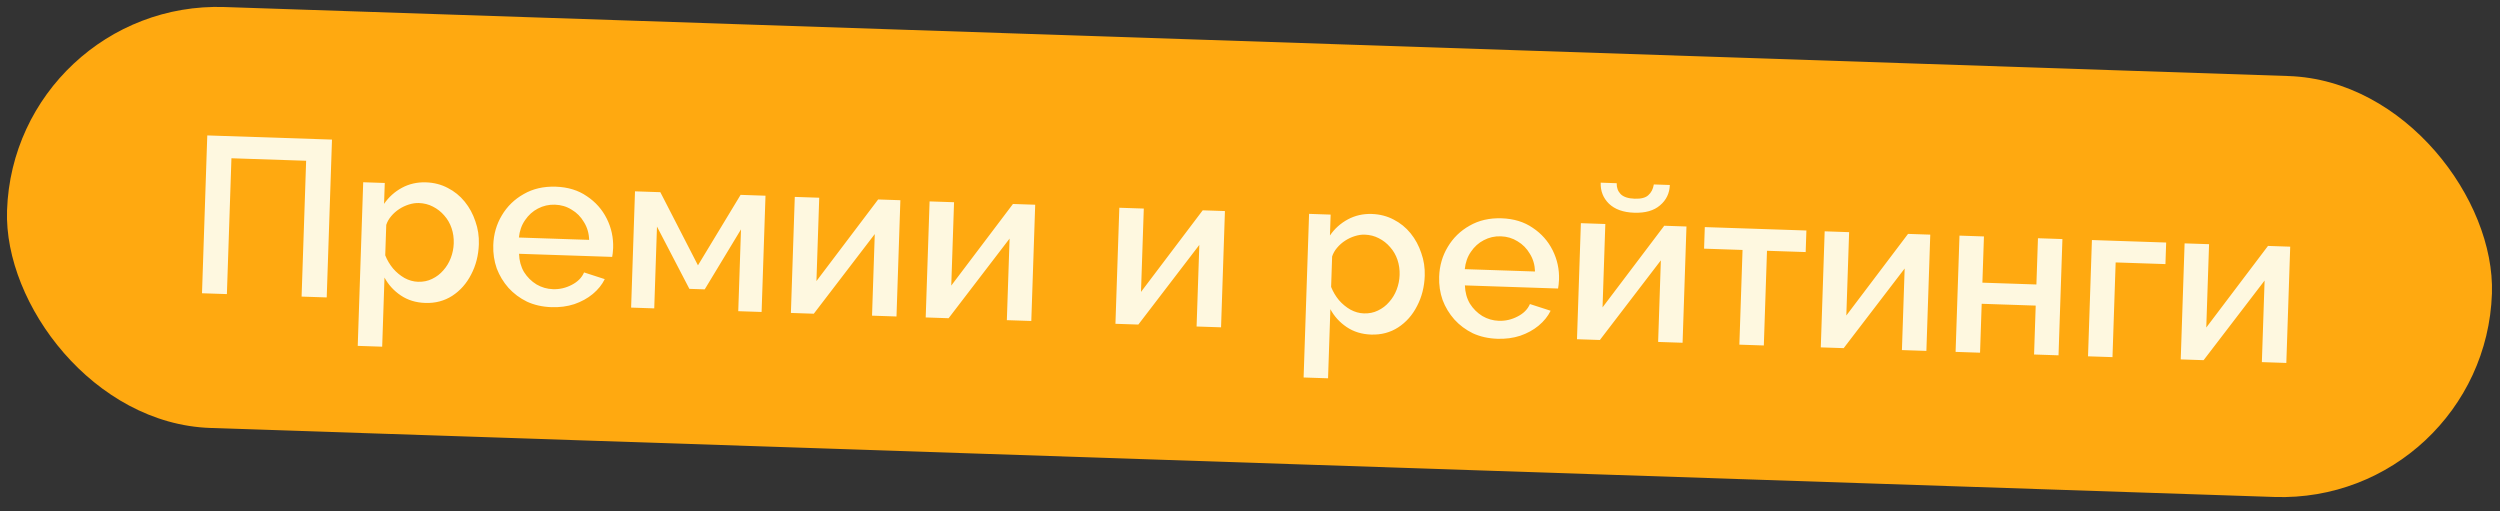 <?xml version="1.0" encoding="UTF-8"?> <svg xmlns="http://www.w3.org/2000/svg" width="181" height="37" viewBox="0 0 181 37" fill="none"><rect x="0" y="0" width="181" height="37" fill="#333333" stroke="none"/><rect x="1.019" y="0" width="180.007" height="30.492" rx="15.246" transform="rotate(1.915 1.019 0)" fill="#FFA910"></rect><path d="M14.625 21.232L15.007 9.805L24.036 10.106L23.654 21.534L21.835 21.473L22.164 11.639L16.756 11.458L16.427 21.292L14.625 21.232ZM30.789 21.933C30.113 21.911 29.523 21.73 29.019 21.391C28.514 21.052 28.121 20.619 27.837 20.095L27.67 25.1L25.9 25.041L26.296 13.195L27.857 13.247L27.806 14.76C28.145 14.267 28.577 13.878 29.102 13.595C29.627 13.312 30.206 13.181 30.839 13.202C31.419 13.221 31.946 13.357 32.421 13.609C32.896 13.851 33.304 14.181 33.645 14.601C33.985 15.02 34.243 15.496 34.419 16.029C34.605 16.55 34.689 17.101 34.669 17.68C34.642 18.485 34.457 19.215 34.113 19.869C33.779 20.524 33.322 21.041 32.74 21.419C32.169 21.786 31.519 21.958 30.789 21.933ZM30.26 20.401C30.636 20.414 30.977 20.344 31.282 20.194C31.599 20.043 31.869 19.837 32.093 19.576C32.327 19.315 32.509 19.015 32.638 18.676C32.768 18.337 32.839 17.984 32.851 17.62C32.864 17.233 32.812 16.866 32.694 16.519C32.577 16.171 32.399 15.864 32.161 15.598C31.933 15.333 31.661 15.12 31.345 14.959C31.038 14.798 30.698 14.712 30.322 14.699C30.097 14.692 29.859 14.727 29.61 14.804C29.36 14.882 29.125 14.992 28.906 15.135C28.686 15.278 28.492 15.449 28.325 15.648C28.157 15.846 28.037 16.057 27.965 16.28L27.891 18.485C28.03 18.833 28.218 19.151 28.456 19.438C28.693 19.715 28.97 19.944 29.287 20.127C29.603 20.299 29.928 20.39 30.26 20.401ZM39.93 22.239C39.275 22.217 38.684 22.084 38.155 21.841C37.637 21.587 37.191 21.256 36.818 20.846C36.446 20.425 36.161 19.954 35.963 19.432C35.777 18.899 35.694 18.338 35.713 17.747C35.74 16.953 35.947 16.235 36.333 15.593C36.72 14.94 37.248 14.426 37.916 14.051C38.584 13.665 39.358 13.487 40.237 13.516C41.117 13.546 41.867 13.775 42.486 14.204C43.117 14.622 43.598 15.165 43.931 15.831C44.263 16.497 44.416 17.206 44.391 17.957C44.387 18.086 44.377 18.209 44.363 18.327C44.348 18.434 44.335 18.524 44.321 18.599L37.578 18.374C37.593 18.868 37.713 19.307 37.936 19.691C38.171 20.064 38.472 20.364 38.841 20.591C39.21 20.808 39.609 20.923 40.038 20.937C40.51 20.953 40.959 20.85 41.386 20.628C41.822 20.406 42.123 20.105 42.286 19.724L43.784 20.209C43.588 20.61 43.297 20.971 42.91 21.291C42.535 21.601 42.091 21.844 41.581 22.02C41.07 22.186 40.52 22.259 39.93 22.239ZM37.569 17.197L42.655 17.367C42.639 16.883 42.513 16.455 42.279 16.082C42.055 15.698 41.759 15.398 41.39 15.182C41.033 14.955 40.629 14.834 40.178 14.819C39.738 14.805 39.327 14.898 38.944 15.1C38.572 15.292 38.262 15.572 38.014 15.939C37.765 16.296 37.617 16.715 37.569 17.197ZM45.693 22.27L45.974 13.853L47.809 13.914L50.532 19.21L53.619 14.108L55.422 14.169L55.14 22.586L53.45 22.53L53.648 16.607L51.022 20.95L49.911 20.913L47.565 16.404L47.367 22.326L45.693 22.27ZM57.261 22.657L57.542 14.256L59.312 14.315L59.11 20.35L63.578 14.441L65.187 14.495L64.906 22.913L63.135 22.854L63.333 16.947L58.919 22.713L57.261 22.657ZM67.021 22.983L67.302 14.582L69.073 14.641L68.871 20.677L73.338 14.768L74.948 14.822L74.666 23.239L72.896 23.18L73.094 17.273L68.679 23.039L67.021 22.983ZM80.758 23.443L81.039 15.041L82.81 15.1L82.608 21.136L87.076 15.227L88.685 15.281L88.404 23.698L86.633 23.639L86.831 17.732L82.416 23.498L80.758 23.443ZM99.27 24.223C98.594 24.2 98.004 24.019 97.5 23.68C96.996 23.341 96.602 22.909 96.319 22.384L96.151 27.389L94.381 27.33L94.777 15.484L96.338 15.537L96.288 17.049C96.626 16.556 97.058 16.168 97.584 15.884C98.109 15.601 98.688 15.47 99.321 15.491C99.9 15.511 100.427 15.646 100.902 15.899C101.378 16.14 101.785 16.471 102.126 16.89C102.466 17.31 102.724 17.786 102.9 18.318C103.087 18.84 103.17 19.39 103.151 19.97C103.124 20.774 102.938 21.504 102.594 22.159C102.261 22.813 101.803 23.33 101.221 23.708C100.65 24.075 100 24.247 99.27 24.223ZM98.742 22.69C99.117 22.703 99.458 22.634 99.764 22.483C100.08 22.332 100.35 22.127 100.574 21.865C100.808 21.605 100.99 21.305 101.12 20.965C101.249 20.626 101.32 20.274 101.332 19.909C101.345 19.523 101.293 19.156 101.176 18.808C101.058 18.46 100.881 18.154 100.642 17.888C100.415 17.622 100.143 17.409 99.826 17.248C99.52 17.088 99.179 17.001 98.803 16.988C98.578 16.981 98.341 17.016 98.091 17.094C97.841 17.171 97.607 17.282 97.387 17.425C97.167 17.568 96.974 17.738 96.806 17.937C96.638 18.135 96.518 18.346 96.446 18.569L96.373 20.774C96.511 21.123 96.7 21.441 96.937 21.728C97.175 22.004 97.452 22.234 97.768 22.416C98.084 22.588 98.409 22.679 98.742 22.69ZM108.411 24.528C107.757 24.506 107.165 24.374 106.636 24.131C106.118 23.877 105.673 23.545 105.3 23.135C104.927 22.715 104.642 22.243 104.445 21.721C104.258 21.188 104.175 20.627 104.195 20.037C104.221 19.243 104.428 18.525 104.815 17.882C105.202 17.229 105.729 16.715 106.397 16.34C107.065 15.954 107.839 15.776 108.719 15.805C109.599 15.835 110.348 16.064 110.968 16.493C111.598 16.911 112.08 17.454 112.412 18.12C112.744 18.787 112.898 19.495 112.873 20.246C112.868 20.375 112.859 20.498 112.844 20.616C112.83 20.723 112.816 20.814 112.803 20.889L106.059 20.663C106.075 21.158 106.194 21.597 106.418 21.98C106.652 22.353 106.954 22.653 107.322 22.881C107.691 23.097 108.09 23.212 108.519 23.227C108.991 23.242 109.44 23.139 109.867 22.917C110.304 22.696 110.604 22.394 110.767 22.013L112.266 22.498C112.069 22.9 111.778 23.261 111.391 23.581C111.016 23.89 110.573 24.133 110.062 24.309C109.552 24.475 109.001 24.548 108.411 24.528ZM106.05 19.487L111.136 19.657C111.12 19.173 110.995 18.744 110.76 18.371C110.536 17.988 110.24 17.688 109.872 17.471C109.514 17.245 109.11 17.124 108.659 17.109C108.219 17.094 107.808 17.188 107.425 17.39C107.054 17.581 106.743 17.861 106.495 18.229C106.247 18.585 106.098 19.005 106.05 19.487ZM114.174 24.56L114.455 16.158L116.225 16.218L116.024 22.253L120.491 16.344L122.1 16.398L121.819 24.815L120.049 24.756L120.246 18.849L115.832 24.615L114.174 24.56ZM118.315 15.401C117.521 15.375 116.911 15.155 116.484 14.744C116.068 14.332 115.87 13.826 115.89 13.225L117.049 13.264C117.039 13.575 117.132 13.836 117.329 14.047C117.537 14.258 117.877 14.371 118.349 14.387C118.81 14.403 119.141 14.317 119.34 14.13C119.551 13.944 119.683 13.685 119.737 13.354L120.896 13.393C120.876 13.994 120.639 14.485 120.186 14.867C119.743 15.25 119.12 15.428 118.315 15.401ZM125.93 24.953L126.16 18.096L123.375 18.003L123.427 16.442L130.783 16.688L130.731 18.249L127.93 18.156L127.701 25.012L125.93 24.953ZM131.825 25.15L132.106 16.748L133.876 16.808L133.674 22.843L138.142 16.934L139.751 16.988L139.47 25.405L137.699 25.346L137.897 19.439L133.483 25.205L131.825 25.15ZM141.585 25.476L141.867 17.059L143.637 17.118L143.525 20.465L147.436 20.596L147.548 17.248L149.319 17.308L149.037 25.725L147.267 25.666L147.385 22.125L143.474 21.994L143.356 25.535L141.585 25.476ZM151.173 25.797L151.455 17.379L156.83 17.559L156.778 19.12L153.173 19L152.944 25.856L151.173 25.797ZM157.885 26.021L158.165 17.62L159.936 17.679L159.734 23.714L164.202 17.805L165.811 17.859L165.53 26.277L163.759 26.217L163.957 20.311L159.542 26.076L157.885 26.021Z" fill="#FEF8E0"></path></svg> 